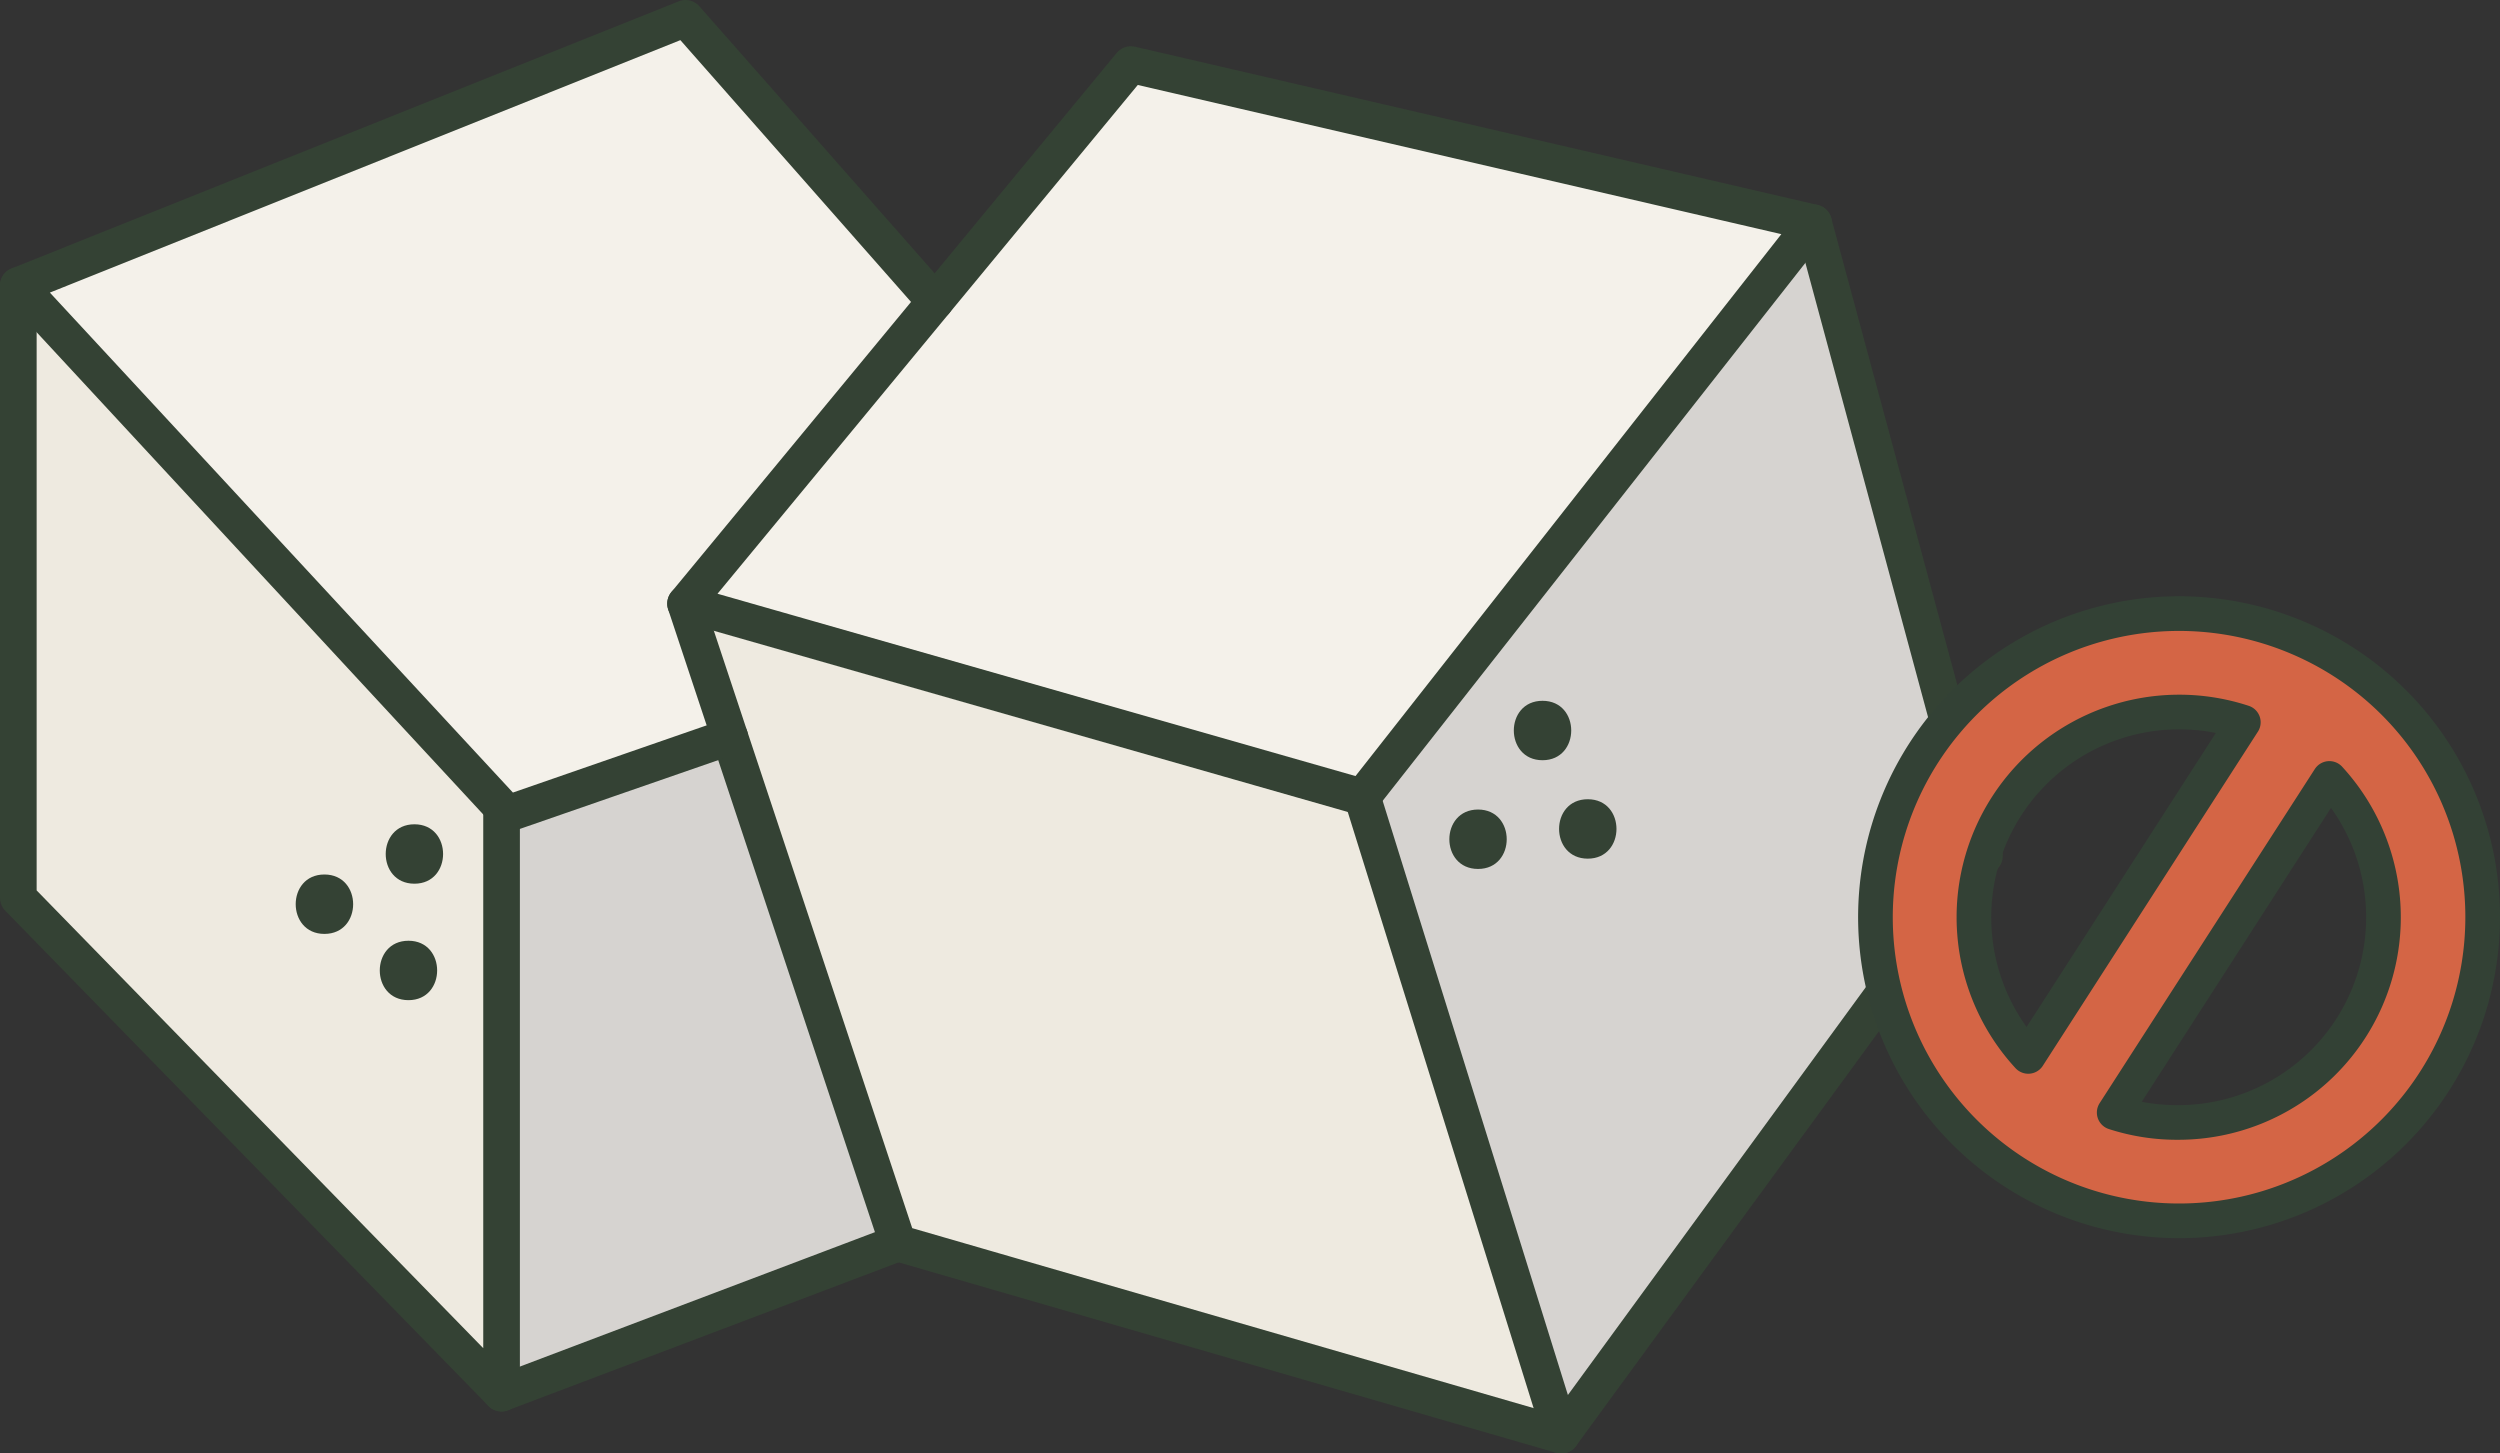 <svg xmlns="http://www.w3.org/2000/svg" viewBox="0 0 252.46 146.78"><rect x="0" y="0" width="252.46" height="146.78" fill="#333333" stroke="none"/><defs><style>.cls-1{fill:#f4f1ea;}.cls-2{fill:#d6d3d0;}.cls-3{fill:#eeeae0;}.cls-4{fill:none;stroke:#344234;stroke-width:3.7px;}.cls-4,.cls-6{stroke-linecap:round;stroke-linejoin:round;}.cls-5{fill:#344234;}.cls-6{fill:#d46545;stroke:#334135;stroke-width:3.5px;}</style></defs><title>Asset 1</title><g id="Layer_2" data-name="Layer 2"><g id="Layer_1-2" data-name="Layer 1"><polygon class="cls-1" points="69.23 1.85 94.43 30.45 69.23 60.96 73.69 74.4 50.65 82.18 1.85 28.83 69.23 1.85"/><polygon class="cls-2" points="50.65 82.18 50.65 140.69 90.67 125.53 73.69 74.4 50.65 82.18"/><polygon class="cls-3" points="1.85 28.83 50.65 82.18 50.65 140.69 1.85 90.67 1.85 28.83"/><polygon class="cls-1" points="69.23 60.96 137.57 80.49 183.14 22.5 114.59 6.52 69.23 60.96"/><polygon class="cls-3" points="69.23 60.96 91.55 125.78 157.66 144.93 137.57 81.03 69.23 60.96"/><polygon class="cls-2" points="137.57 81.03 183.32 23.17 200.4 86.42 158.1 144.32 137.57 81.03"/><polygon class="cls-4" points="69.23 60.96 137.57 80.49 183.14 22.5 114.2 6.52 69.23 60.96"/><polyline class="cls-4" points="137.57 80.49 157.66 144.93 200.4 86.42 183.14 22.5"/><polyline class="cls-4" points="69.23 60.96 90.67 125.53 157.66 144.93"/><polyline class="cls-4" points="73.69 74.4 51.26 82.18 1.85 28.83 69.23 1.85 94.43 30.45"/><polyline class="cls-4" points="1.85 28.83 1.85 90.67 50.65 140.69 50.65 82.18"/><line class="cls-4" x1="50.65" y1="140.68" x2="90.67" y2="125.53"/><path class="cls-5" d="M41.85,89.24c3.86,0,3.86-6,0-6s-3.87,6,0,6Z"/><path class="cls-5" d="M32.76,94.31c3.87,0,3.87-6,0-6s-3.86,6,0,6Z"/><path class="cls-5" d="M41.25,101c3.86,0,3.86-6,0-6s-3.87,6,0,6Z"/><path class="cls-5" d="M155.77,76.77c3.86,0,3.87-6,0-6s-3.86,6,0,6Z"/><path class="cls-5" d="M149.26,87.75c3.86,0,3.86-6,0-6s-3.87,6,0,6Z"/><path class="cls-5" d="M160.34,86.71c3.86,0,3.87-6,0-6s-3.86,6,0,6Z"/><path class="cls-6" d="M232.05,64.41a30.66,30.66,0,1,0,18.66,28.22A30.61,30.61,0,0,0,232.05,64.41Zm-27.23,42.27a20.73,20.73,0,0,1,21.72-33.74ZM220,113.35a20.58,20.58,0,0,1-6.5-1l21.73-33.74A20.72,20.72,0,0,1,220,113.35Z"/></g></g></svg>